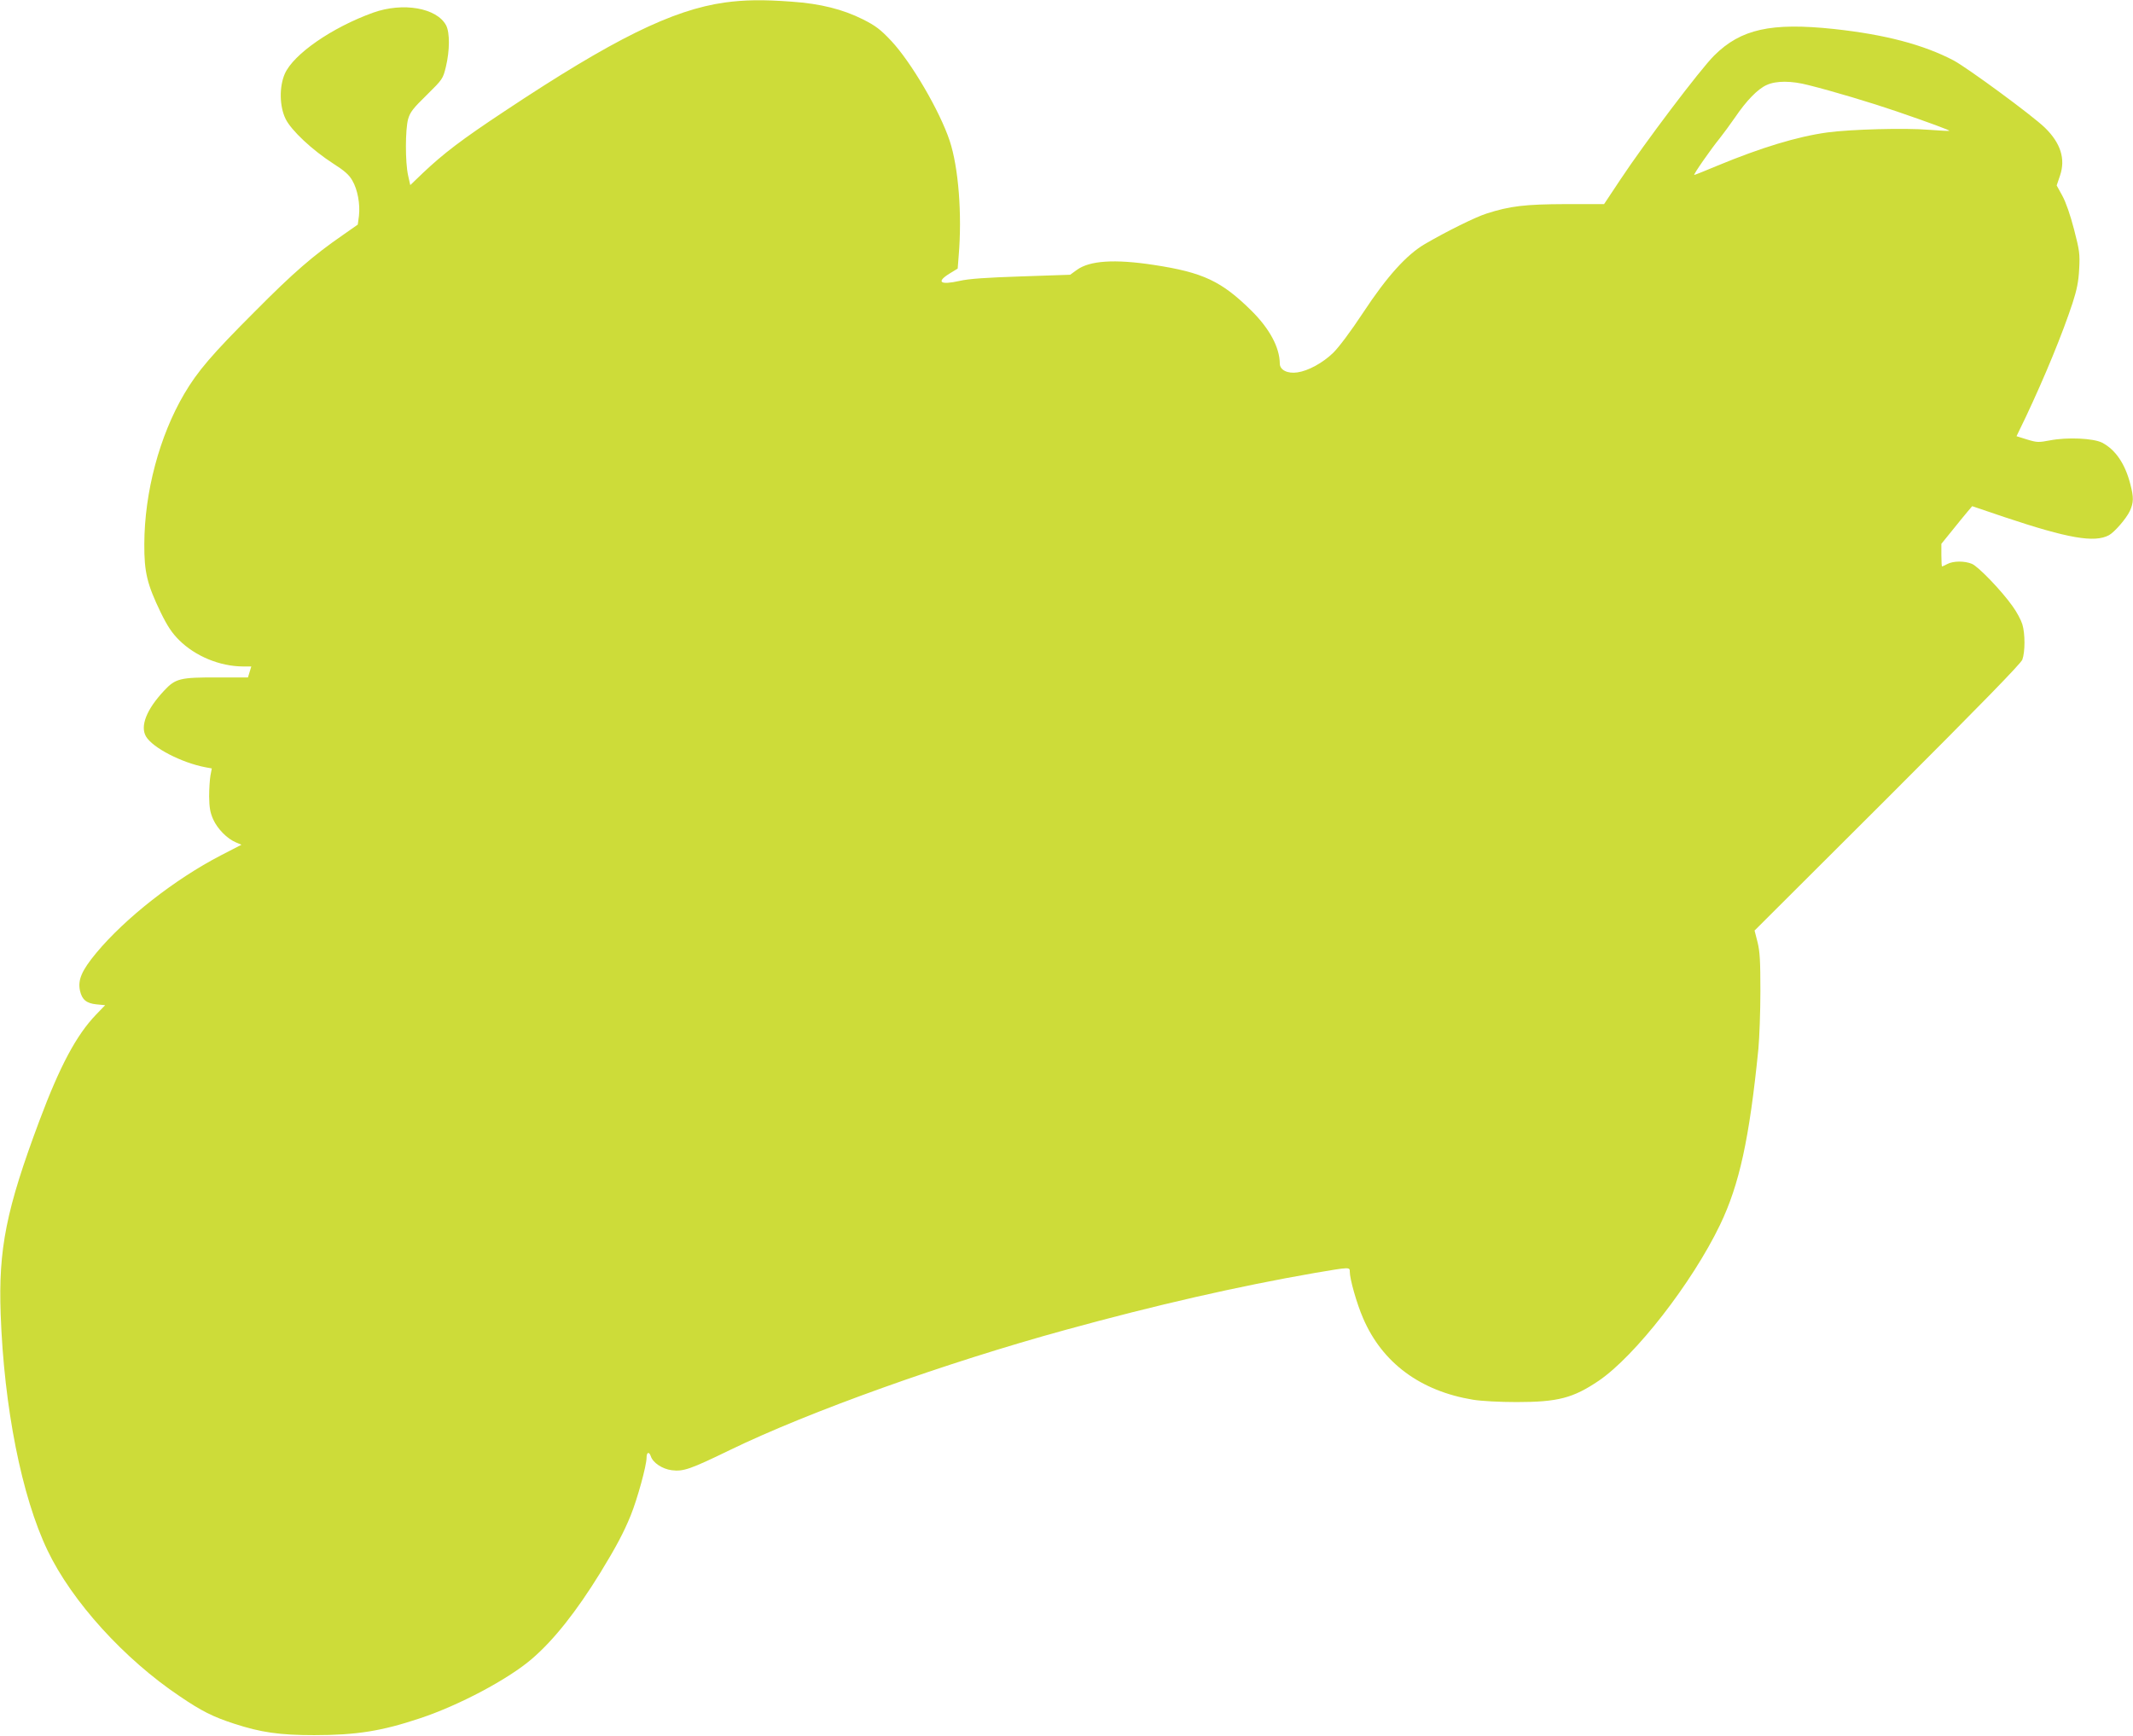 <?xml version="1.0" standalone="no"?>
<!DOCTYPE svg PUBLIC "-//W3C//DTD SVG 20010904//EN"
 "http://www.w3.org/TR/2001/REC-SVG-20010904/DTD/svg10.dtd">
<svg version="1.0" xmlns="http://www.w3.org/2000/svg"
 width="1280pt" height="1042pt" viewBox="0 0 1280 1042"
 preserveAspectRatio="xMidYMid meet">
<g transform="translate(0,1042) scale(0.1,-0.1)"
fill="#cddc39" stroke="none">
<path d="M4350 10405 c-315 -44 -671 -220 -1320 -651 -260 -172 -367 -254
-492 -372 l-76 -73 -13 58 c-18 81 -17 276 0 338 12 42 30 65 112 145 95 94
97 96 115 170 23 97 24 204 1 248 -56 105 -259 140 -438 76 -247 -89 -478
-249 -530 -367 -34 -78 -32 -196 5 -271 34 -69 159 -186 286 -268 66 -42 95
-67 114 -101 32 -54 48 -142 40 -213 l-7 -52 -90 -63 c-178 -123 -296 -225
-527 -458 -257 -257 -344 -358 -425 -496 -148 -252 -238 -589 -239 -900 -1
-169 17 -242 98 -410 41 -84 68 -124 111 -167 98 -97 244 -157 382 -158 l51 0
-10 -33 -10 -33 -182 0 c-225 1 -253 -6 -321 -79 -106 -113 -145 -213 -109
-275 40 -68 214 -158 357 -185 l38 -7 -8 -42 c-4 -22 -8 -79 -8 -126 1 -67 6
-96 24 -137 26 -58 84 -117 137 -139 l33 -14 -124 -64 c-276 -143 -573 -376
-747 -585 -88 -106 -112 -163 -98 -227 12 -54 39 -76 99 -82 l52 -5 -55 -57
c-118 -123 -217 -309 -339 -635 -200 -534 -247 -770 -233 -1162 20 -560 126
-1094 281 -1418 146 -306 461 -653 794 -876 131 -89 199 -123 325 -164 162
-53 275 -69 481 -69 253 0 405 24 635 101 233 77 529 234 671 356 132 113 268
285 411 517 95 155 142 244 183 345 40 99 95 299 95 346 0 33 15 39 25 10 12
-40 70 -78 126 -85 70 -9 112 6 351 122 472 229 1289 522 2015 721 538 148
1033 261 1493 341 212 36 210 36 210 7 0 -44 42 -192 80 -279 115 -268 344
-437 660 -489 50 -8 158 -14 260 -14 249 0 340 24 494 128 219 149 560 587
728 936 116 242 176 516 230 1056 6 66 12 221 12 345 0 183 -3 238 -17 295
l-18 70 798 796 c556 556 801 807 809 830 17 47 17 156 0 212 -8 26 -34 75
-59 109 -65 92 -206 239 -244 254 -43 18 -111 18 -147 -1 -15 -8 -30 -15 -32
-15 -2 0 -4 30 -4 68 l0 68 64 79 c35 44 77 95 93 114 l28 33 195 -66 c380
-127 539 -155 626 -108 33 18 104 100 125 145 23 51 24 81 3 161 -31 122 -89
207 -169 249 -53 27 -210 34 -313 14 -68 -13 -78 -13 -137 5 l-64 20 56 116
c115 244 219 497 280 682 26 81 36 128 40 205 5 92 2 111 -31 239 -22 85 -49
163 -70 201 l-34 62 20 59 c34 100 4 195 -90 287 -76 74 -463 358 -548 404
-181 95 -412 156 -719 189 -376 40 -558 0 -718 -159 -83 -82 -420 -528 -564
-746 l-97 -146 -231 0 c-242 -1 -333 -11 -475 -57 -64 -20 -242 -108 -370
-183 -109 -64 -226 -193 -369 -410 -75 -114 -148 -211 -181 -243 -62 -60 -150
-108 -214 -117 -59 -9 -106 14 -106 53 -1 97 -61 209 -170 317 -180 178 -291
230 -586 275 -236 36 -385 26 -462 -30 l-40 -29 -294 -10 c-209 -7 -315 -14
-370 -27 -116 -26 -142 -7 -60 44 l49 30 6 77 c21 248 -1 530 -54 690 -60 180
-231 472 -351 600 -65 69 -93 90 -170 129 -120 60 -254 94 -427 106 -175 13
-283 11 -401 -5z m6503 -496 c145 -36 378 -106 527 -157 193 -66 322 -114 318
-117 -2 -2 -57 1 -123 6 -143 12 -470 3 -610 -16 -181 -25 -397 -91 -658 -199
-74 -31 -136 -56 -140 -56 -8 0 102 158 153 220 20 25 61 81 91 124 69 102
137 172 191 196 57 26 148 26 251 -1z"/>
</g>
</svg>
